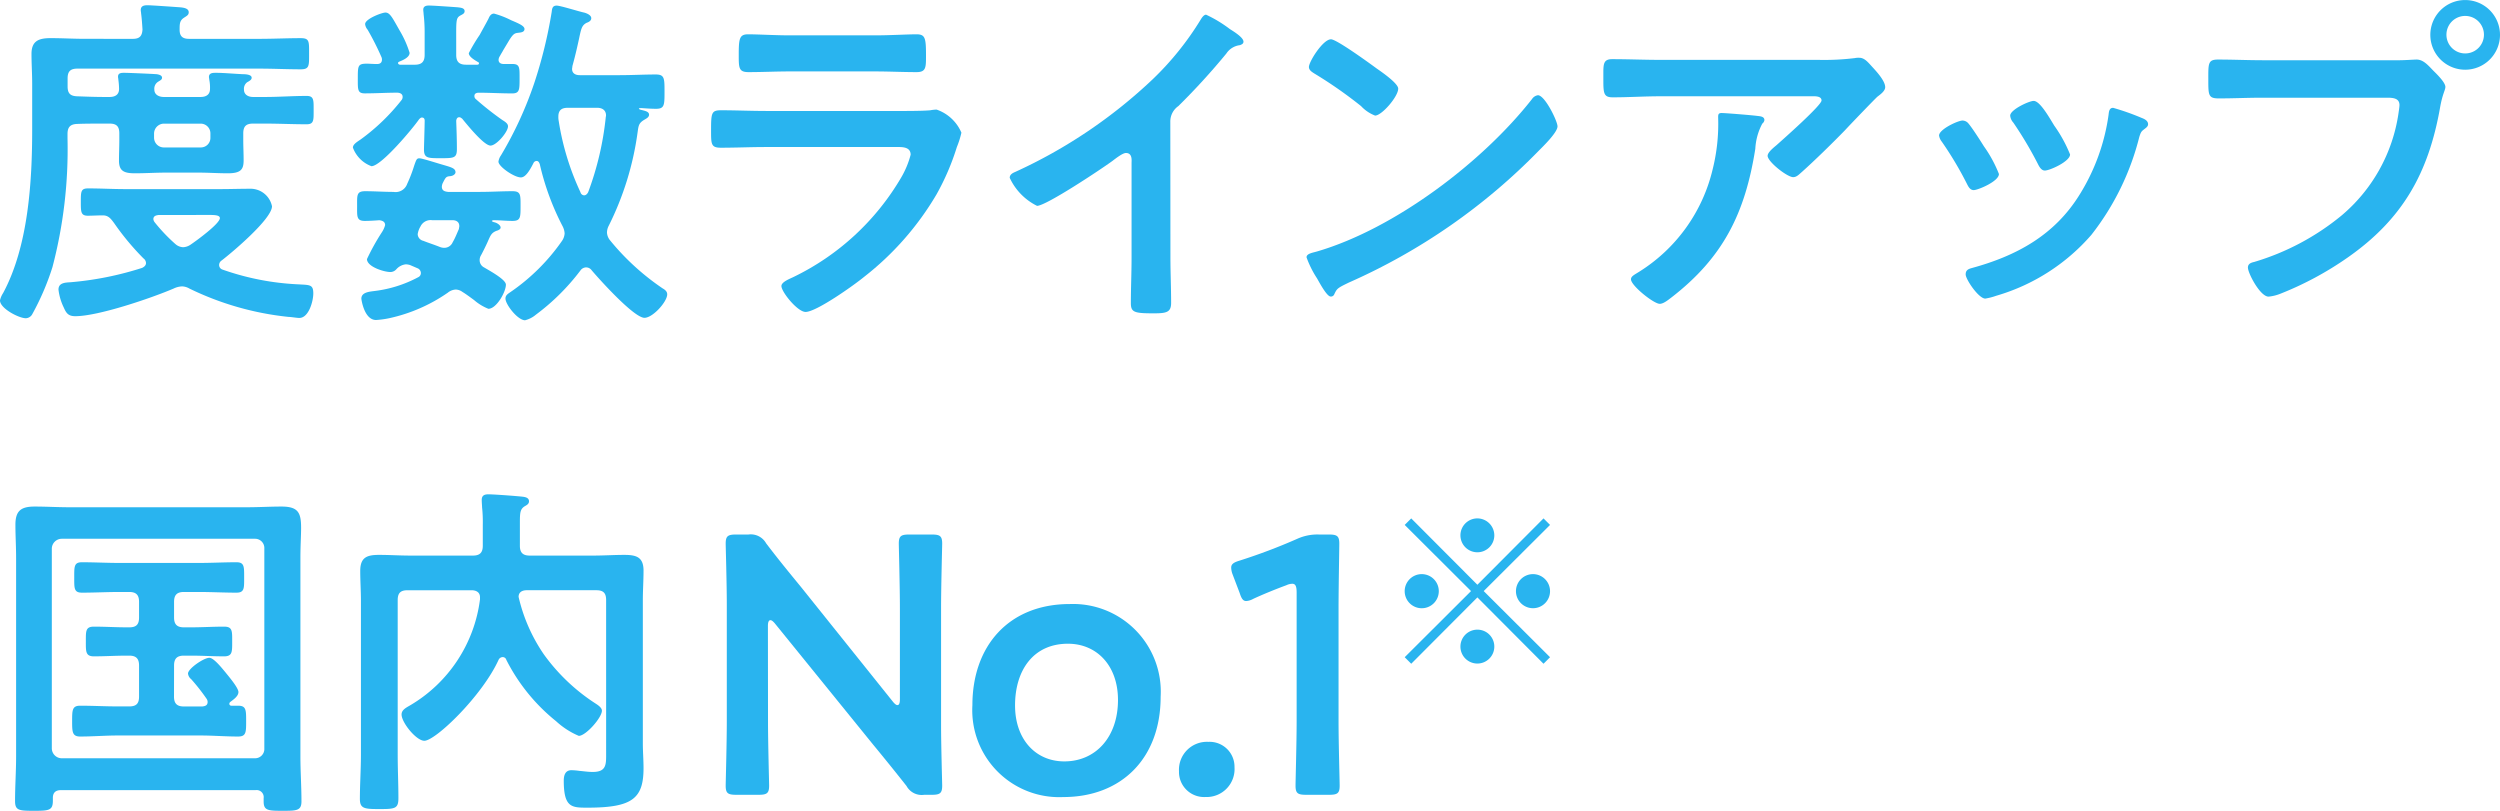 <svg xmlns="http://www.w3.org/2000/svg" width="199.938" height="64.844" viewBox="0 0 199.938 64.844"><defs><style>.a{isolation:isolate;}.b{fill:#29b4ef;}</style></defs><g class="a" transform="translate(-6840.009 -2880.882)"><g class="a"><path class="b" d="M6850.622,2883.989c.531,0,.755-.2.783-.756-.028-.419-.055-.867-.112-1.288,0-.084-.027-.168-.027-.252,0-.335.252-.391.531-.391.336,0,2.241.139,2.661.168.251.028.644.084.644.391,0,.225-.141.281-.393.449-.335.224-.335.5-.335.952,0,.532.251.727.755.727h5.628c1.093,0,2.212-.055,3.3-.055.7,0,.672.252.672,1.232s.028,1.26-.672,1.26c-1.092,0-2.211-.056-3.3-.056H6846.2c-.561,0-.784.224-.784.783v.645c0,.532.2.756.727.784.756.027,1.484.056,2.24.056h.393c.42,0,.756-.168.756-.644a5.922,5.922,0,0,0-.057-.728c0-.084-.027-.168-.027-.252,0-.308.279-.308.5-.308.363,0,2.267.084,2.6.111.168.029.42.084.42.281,0,.168-.168.223-.336.336a.657.657,0,0,0-.279.616c0,.42.392.588.756.588h2.939c.42,0,.756-.168.756-.644a3.183,3.183,0,0,0-.056-.728c0-.056-.028-.168-.028-.224,0-.336.309-.336.561-.336.643,0,1.511.084,2.183.111.2,0,.672.029.672.281,0,.168-.168.252-.363.364a.651.651,0,0,0-.252.588c0,.42.363.588.727.588h.953c1.119,0,2.211-.084,3.332-.084.587,0,.559.336.559,1.148,0,.783.028,1.119-.559,1.119-1.121,0-2.213-.055-3.332-.055h-.953c-.559,0-.784.223-.784.784v.532c0,.531.029,1.064.029,1.624,0,.728-.224,1.035-1.261,1.035-.783,0-1.568-.055-2.352-.055h-2.576c-.84,0-1.68.055-2.492.055-.867,0-1.287-.168-1.287-1.008,0-.559.027-1.091.027-1.651v-.532c0-.561-.224-.784-.783-.784h-.393c-.728,0-1.484,0-2.212.028-.559.027-.755.279-.755.812v.364a37.112,37.112,0,0,1-1.205,10.276,20.5,20.5,0,0,1-1.624,3.779.614.614,0,0,1-.5.309c-.56,0-2.073-.784-2.073-1.429a1.786,1.786,0,0,1,.253-.588c2.016-3.751,2.323-8.9,2.323-13.1V2887.6c0-.812-.055-1.6-.055-2.409,0-1.063.615-1.259,1.539-1.259s1.82.055,2.744.055Zm3.892,19.8a1.7,1.7,0,0,0-.617.169c-1.764.756-6.02,2.212-7.867,2.212-.561,0-.729-.252-.924-.7a4.4,4.4,0,0,1-.42-1.428c0-.56.56-.56.98-.589a25.771,25.771,0,0,0,5.711-1.147c.168-.084.309-.2.309-.393a.476.476,0,0,0-.2-.363,20.712,20.712,0,0,1-2.352-2.828c-.252-.336-.447-.616-.9-.616-.392,0-.812.028-1.2.028-.561,0-.561-.309-.561-1.092,0-.841,0-1.093.588-1.093.98,0,1.961.057,2.94.057h7.644c.785,0,1.541-.028,2.324-.028a1.753,1.753,0,0,1,1.793,1.4c0,1.008-3.193,3.7-4.033,4.34a.437.437,0,0,0-.195.364.383.383,0,0,0,.279.363,21.074,21.074,0,0,0,6.02,1.176c.953.057,1.232,0,1.232.729,0,.616-.363,1.96-1.119,1.96-.2,0-.672-.084-.868-.084a23.642,23.642,0,0,1-7.925-2.268A1.225,1.225,0,0,0,6854.514,2903.785Zm-1.82-5.712c-.225.029-.42.084-.42.337a.514.514,0,0,0,.111.252,13.881,13.881,0,0,0,1.653,1.736,1,1,0,0,0,.615.252,1.143,1.143,0,0,0,.589-.2c.42-.28,2.351-1.68,2.351-2.129,0-.223-.364-.252-.811-.252Zm.42-7.307a.8.8,0,0,0-.784.784v.336a.782.782,0,0,0,.784.784h2.939a.765.765,0,0,0,.784-.784v-.336a.78.78,0,0,0-.784-.784Z"/><path class="b" d="M6877.95,2888.554a.3.3,0,0,0,.111.252,23.979,23.979,0,0,0,2.129,1.679c.279.168.447.309.447.5,0,.449-.924,1.54-1.4,1.54-.531,0-1.9-1.708-2.268-2.155-.084-.057-.139-.112-.223-.112-.168,0-.224.112-.252.28.028.756.055,1.512.055,2.268,0,.728-.252.728-1.316.728-1.008,0-1.316,0-1.316-.7,0-.2.056-1.933.056-2.3,0-.141-.056-.252-.223-.252-.084,0-.14.056-.224.14-.5.727-3.025,3.752-3.809,3.752a2.509,2.509,0,0,1-1.484-1.485c0-.279.365-.475.644-.672a16.341,16.341,0,0,0,3.248-3.135.384.384,0,0,0,.084-.252c0-.252-.224-.336-.447-.336-.841,0-1.709.056-2.576.056-.588,0-.561-.308-.561-1.176,0-1.036,0-1.2.729-1.2.195,0,.476.028.812.028.251,0,.391-.112.391-.364a.517.517,0,0,0-.056-.224,22.037,22.037,0,0,0-1.091-2.156.822.822,0,0,1-.2-.448c0-.42,1.344-.924,1.624-.924.365,0,.56.42,1.148,1.456a8.119,8.119,0,0,1,.785,1.763c0,.365-.533.588-.812.7-.057.028-.112.055-.112.112,0,.084.055.112.139.14h1.205c.56,0,.783-.252.783-.785v-1.819a12.553,12.553,0,0,0-.084-1.456c0-.084-.027-.252-.027-.336,0-.28.223-.336.447-.336.364,0,1.877.111,2.3.14.168.028.56.028.56.307,0,.2-.168.252-.365.365-.336.2-.307.448-.307,2.072v1.063c0,.533.223.785.784.785h.924c.084-.028.111-.028.111-.112,0-.056-.027-.085-.056-.085-.223-.139-.756-.42-.756-.727a13.876,13.876,0,0,1,.869-1.456c.195-.365.5-.9.7-1.288.084-.2.2-.42.449-.42a7.178,7.178,0,0,1,1.371.532c.588.252,1.065.448,1.065.7,0,.279-.336.279-.533.308-.252.028-.391.084-.755.7l-.42.7c-.084.168-.168.279-.252.447a.591.591,0,0,0-.113.309c0,.252.2.336.42.336h.7c.588,0,.56.308.56,1.176s0,1.176-.588,1.176c-.9,0-1.791-.056-2.687-.056C6878.118,2888.3,6877.95,2888.358,6877.95,2888.554Zm2.519,15.092c0,.587-.756,1.932-1.4,1.932a4,4,0,0,1-1.148-.7c-.307-.225-.643-.477-.923-.645a.962.962,0,0,0-.533-.195,1.088,1.088,0,0,0-.644.252,13.079,13.079,0,0,1-4.7,2.044,7.084,7.084,0,0,1-1.036.14c-.953,0-1.176-1.653-1.176-1.708,0-.533.7-.56,1.092-.616a9.928,9.928,0,0,0,3.444-1.092.364.364,0,0,0,.224-.336.42.42,0,0,0-.281-.392l-.588-.252a1.2,1.2,0,0,0-.336-.056,1.174,1.174,0,0,0-.755.392.646.646,0,0,1-.477.224c-.5,0-1.875-.42-1.875-1.036a18.012,18.012,0,0,1,1.2-2.157,1.941,1.941,0,0,0,.252-.559c0-.28-.224-.364-.476-.392-.307.028-.839.056-1.147.056-.672,0-.617-.364-.617-1.176,0-.868-.055-1.2.644-1.2.756,0,1.512.056,2.268.056a.983.983,0,0,0,1.093-.644,11.092,11.092,0,0,0,.559-1.456c.168-.476.2-.588.42-.588s1.512.42,2.016.56c.56.168.869.252.869.559,0,.113-.141.281-.42.309-.336.028-.365.084-.617.588a.849.849,0,0,0-.055.252c0,.336.252.391.5.42h2.52c.9,0,1.763-.056,2.631-.056.672,0,.644.308.644,1.2s0,1.176-.644,1.176c-.532,0-.979-.056-1.512-.056-.028,0-.139.028-.139.056,0,.056.195.112.223.112.2.056.476.224.476.42,0,.14-.195.224-.307.252-.449.168-.505.392-.757.952q-.252.546-.5,1.008a.729.729,0,0,0-.111.42.642.642,0,0,0,.363.56C6879.1,2902.5,6880.469,2903.226,6880.469,2903.646Zm-5.88-5.152a.9.9,0,0,0-.952.5,1.665,1.665,0,0,0-.223.615.569.569,0,0,0,.448.533c.42.168.867.308,1.287.476a1,1,0,0,0,.393.084.727.727,0,0,0,.671-.448c.2-.336.336-.7.5-1.065,0-.084.029-.139.029-.223,0-.364-.281-.476-.56-.476Zm11.172-12.1c0,.364.281.5.616.5h3.192c.953,0,1.932-.055,2.885-.055.7,0,.7.307.7,1.372s0,1.372-.672,1.372c-.392,0-.756-.028-1.176-.056-.111,0-.2,0-.2.056,0,.028.14.084.168.084.336.084.643.14.643.392,0,.2-.223.308-.364.392-.475.279-.475.476-.559,1.064a23.87,23.87,0,0,1-2.3,7.419,1.186,1.186,0,0,0-.141.561,1.071,1.071,0,0,0,.252.615,19.564,19.564,0,0,0,4.2,3.837c.2.112.364.252.364.476,0,.588-1.148,1.876-1.82,1.876-.84,0-3.611-3.08-4.227-3.808a.546.546,0,0,0-.449-.224.57.57,0,0,0-.447.251,17.648,17.648,0,0,1-3.557,3.529,2.157,2.157,0,0,1-.868.448c-.588,0-1.567-1.261-1.567-1.736,0-.281.224-.392.42-.533a16.089,16.089,0,0,0,4.088-4.059,1.183,1.183,0,0,0,.223-.616,1.426,1.426,0,0,0-.168-.588,20.691,20.691,0,0,1-1.819-4.956c-.057-.14-.113-.252-.252-.252a.281.281,0,0,0-.252.168c-.392.784-.7,1.148-1.009,1.148-.532,0-1.792-.868-1.792-1.261a1.122,1.122,0,0,1,.2-.5,29.906,29.906,0,0,0,2.659-5.768,36.743,36.743,0,0,0,1.4-5.712c.029-.252.057-.5.393-.5.307,0,1.791.476,2.211.56.2.055.56.2.56.448,0,.2-.195.308-.363.364-.393.2-.449.476-.617,1.287-.112.5-.252,1.177-.531,2.185C6885.79,2886.258,6885.761,2886.314,6885.761,2886.4Zm.98,10.108c.14,0,.253-.141.308-.252a24.1,24.1,0,0,0,1.4-5.937c0-.055.027-.139.027-.195,0-.448-.336-.616-.7-.616h-2.3c-.336,0-.812.028-.812.7a1.635,1.635,0,0,0,.029.363,21.039,21.039,0,0,0,1.736,5.685A.326.326,0,0,0,6886.741,2896.506Z"/><path class="b" d="M6911.885,2889.758c.645,0,1.933,0,2.521-.056a3.1,3.1,0,0,1,.505-.056,3.329,3.329,0,0,1,1.987,1.848,7.215,7.215,0,0,1-.364,1.148,19.576,19.576,0,0,1-1.623,3.78,23.382,23.382,0,0,1-5.8,6.607c-.783.645-3.808,2.8-4.676,2.8-.645,0-1.932-1.6-1.932-2.072,0-.336.7-.588.98-.729a20.146,20.146,0,0,0,8.6-7.951,7.214,7.214,0,0,0,.755-1.82c0-.672-.755-.616-1.205-.616h-10.416c-1.175,0-2.351.055-3.554.055-.786,0-.786-.279-.786-1.371,0-1.428.03-1.624.813-1.624,1.176,0,2.38.056,3.584.056Zm-1.875-6.048c1.148,0,2.576-.084,3.3-.084.7,0,.756.308.756,1.708,0,.952,0,1.316-.756,1.316-1.12,0-2.212-.056-3.3-.056h-6.86c-1.092,0-2.185.056-3.276.056-.784,0-.784-.336-.784-1.373,0-1.315.056-1.651.756-1.651.783,0,2.212.084,3.3.084Z"/><path class="b" d="M6933.614,2901.434c0,1.232.056,2.464.056,3.668,0,.756-.365.839-1.4.839-1.54,0-1.82-.083-1.82-.811,0-1.2.056-2.408.056-3.612V2893.9c0-.168.084-.783-.449-.783-.279,0-.867.476-1.092.644-.84.616-5.291,3.584-6.019,3.584a4.711,4.711,0,0,1-2.184-2.24c0-.28.252-.392.447-.476a40.269,40.269,0,0,0,11-7.42,23.731,23.731,0,0,0,3.809-4.732c.084-.14.252-.42.447-.42a10.263,10.263,0,0,1,1.9,1.148c.308.195,1.091.672,1.091,1.008,0,.168-.139.224-.279.28a1.513,1.513,0,0,0-1.092.672,54.322,54.322,0,0,1-3.836,4.2,1.5,1.5,0,0,0-.644,1.261Z"/><path class="b" d="M6964.571,2890.989c0,.477-1.121,1.569-1.485,1.933a48.65,48.65,0,0,1-15.2,10.556c-.924.448-.952.476-1.175.952a.282.282,0,0,1-.281.168c-.308,0-.9-1.12-1.092-1.456a7.935,7.935,0,0,1-.839-1.68c0-.309.5-.364.867-.477,6.188-1.819,13.188-7.111,17.164-12.179a.689.689,0,0,1,.476-.308C6963.562,2888.5,6964.571,2890.569,6964.571,2890.989Zm-14.448-4.619c.364.252,1.708,1.176,1.708,1.6,0,.643-1.317,2.156-1.848,2.156a2.984,2.984,0,0,1-1.121-.757,34.846,34.846,0,0,0-3.724-2.6c-.223-.14-.448-.28-.448-.532,0-.42,1.121-2.212,1.764-2.212C6946.9,2884.018,6949.59,2885.978,6950.123,2886.37Z"/><path class="b" d="M6985.43,2885.67a19.966,19.966,0,0,0,2.912-.141,1.53,1.53,0,0,1,.364-.027c.419,0,.7.363,1.036.728s1.036,1.12,1.036,1.624c0,.308-.393.587-.615.755-.169.141-2.269,2.325-2.6,2.689-.979,1.008-2.436,2.435-3.472,3.359-.2.169-.392.393-.671.393-.477,0-2.045-1.233-2.045-1.708,0-.28.5-.672.7-.84.5-.448,3.612-3.192,3.612-3.584s-.616-.336-.868-.336H6972.8c-1.287,0-2.547.084-3.806.084-.729,0-.757-.308-.757-1.429v-.559c0-.728.055-1.065.7-1.065,1.288,0,2.576.057,3.863.057Zm-4.9,4.48c.2.028.588.028.588.335a.427.427,0,0,1-.168.281,4.8,4.8,0,0,0-.56,2.015c-.811,5.124-2.548,8.681-6.72,11.9-.224.168-.616.5-.923.5-.477,0-2.3-1.456-2.3-1.96,0-.252.28-.365.672-.617a13.263,13.263,0,0,0,5.852-8.147,15.015,15.015,0,0,0,.448-4.172c0-.224,0-.364.28-.364C6978.066,2889.926,6980.11,2890.094,6980.53,2890.15Z"/><path class="b" d="M6997.442,2890.766c.308.364.953,1.372,1.232,1.82a10.192,10.192,0,0,1,1.2,2.212c0,.588-1.68,1.288-2.016,1.288-.279,0-.42-.252-.531-.477a27.778,27.778,0,0,0-2.016-3.387,1.038,1.038,0,0,1-.225-.5c0-.5,1.512-1.2,1.876-1.2A.624.624,0,0,1,6997.442,2890.766Zm13.86-.449c.224.084.5.225.5.5,0,.2-.2.309-.336.421-.223.168-.252.252-.364.588a20.92,20.92,0,0,1-3.836,7.84,15.982,15.982,0,0,1-7.615,4.872,4.977,4.977,0,0,1-.868.224c-.533,0-1.569-1.54-1.569-1.932,0-.309.168-.42.449-.5,3.611-.98,6.664-2.633,8.679-5.908a16.279,16.279,0,0,0,2.3-6.356c.027-.252.055-.56.363-.56A19.173,19.173,0,0,1,7011.3,2890.317Zm-7,.617a11,11,0,0,1,1.261,2.3c0,.56-1.625,1.288-2.017,1.288-.28,0-.448-.308-.559-.533a30.231,30.231,0,0,0-1.961-3.3.951.951,0,0,1-.252-.56c0-.476,1.513-1.177,1.877-1.177.391,0,.924.785,1.4,1.569Z"/><path class="b" d="M7031.883,2885.7c.475,0,1.148-.055,1.4-.055.559,0,.979.532,1.343.9.252.252.953.924.953,1.288,0,.252-.225.532-.42,1.623-.924,5.265-3,8.961-7.42,12.04a26.123,26.123,0,0,1-5.376,2.885,3.426,3.426,0,0,1-.925.224c-.672,0-1.651-1.876-1.651-2.324,0-.308.252-.392.5-.449a19.925,19.925,0,0,0,6.971-3.7,13.174,13.174,0,0,0,4.565-8.148c.027-.2.084-.533.084-.7,0-.531-.477-.588-.981-.588h-9.967c-1.176,0-2.324.057-3.5.057-.84,0-.84-.252-.84-1.513,0-1.287-.029-1.595.784-1.595,1.2,0,2.408.055,3.611.055Zm8.064-2.044a2.786,2.786,0,1,1-2.8-2.771A2.786,2.786,0,0,1,7039.947,2883.653Zm-4.284,0a1.5,1.5,0,0,0,3,0,1.5,1.5,0,1,0-3,0Z"/><path class="b" d="M6844.881,2944.073c-.42,0-.644.2-.644.617v.224c0,.783-.307.812-1.512.812s-1.512-.029-1.512-.785c0-1.175.084-2.379.084-3.555V2925.51c0-.9-.055-1.764-.055-2.66,0-1.12.448-1.456,1.54-1.456.924,0,1.847.056,2.744.056h14.252c.924,0,1.847-.056,2.744-.056,1.344,0,1.567.5,1.567,1.708,0,.616-.055,1.4-.055,2.408v15.876c0,1.2.084,2.38.084,3.584,0,.756-.393.756-1.54.756s-1.485-.029-1.485-.756v-.252a.565.565,0,0,0-.643-.645Zm16.268-19.319a.74.74,0,0,0-.756-.784h-15.455a.8.8,0,0,0-.785.784v15.987a.8.8,0,0,0,.785.784h15.455a.74.74,0,0,0,.756-.784Zm-7.224,11.844c0,.559.252.784.784.784h1.485c.223-.028.42-.084.42-.364a.458.458,0,0,0-.084-.252,15.828,15.828,0,0,0-1.233-1.569.662.662,0,0,1-.252-.447c0-.392,1.26-1.261,1.708-1.261.365,0,1.064.9,1.316,1.2.224.281,1.009,1.2,1.009,1.54s-.421.617-.644.785a.2.2,0,0,0-.084.168.156.156,0,0,0,.168.139h.531c.645,0,.645.337.645,1.233s0,1.232-.645,1.232c-1.007,0-2.015-.084-3.023-.084h-6.58c-1.008,0-2.016.084-3.025.084-.643,0-.643-.392-.643-1.232,0-.868,0-1.233.643-1.233,1.009,0,2.017.057,3.025.057h.9c.56,0,.784-.225.784-.784v-2.492c0-.56-.251-.785-.784-.785h-.168c-.9,0-1.763.057-2.659.057-.673,0-.644-.393-.644-1.2s-.029-1.176.644-1.176c.9,0,1.764.056,2.659.056h.168c.56,0,.784-.224.784-.784v-1.26c0-.561-.251-.784-.784-.784h-.784c-1.008,0-1.988.055-3,.055-.644,0-.615-.363-.615-1.2,0-.868-.029-1.232.615-1.232,1.008,0,2.017.055,3,.055h6.357c1.007,0,1.987-.055,3-.055.643,0,.616.364.616,1.232,0,.84.027,1.2-.616,1.2-.981,0-1.989-.055-3-.055h-1.205c-.532,0-.784.223-.784.784v1.26c0,.56.252.784.784.784h.561c.9,0,1.764-.056,2.659-.056.673,0,.644.363.644,1.176s.029,1.2-.644,1.2c-.9,0-1.763-.057-2.659-.057h-.561c-.532,0-.784.225-.784.785Z"/><path class="b" d="M6880.19,2933.434a.374.374,0,0,0-.309.223c-1.316,2.885-5.04,6.469-5.935,6.469-.645,0-1.821-1.456-1.821-2.1,0-.363.336-.531.672-.727a11.515,11.515,0,0,0,5.6-8.484v-.168c0-.42-.336-.56-.672-.56H6872.6c-.56,0-.785.224-.785.784v12.348c0,1.176.057,2.351.057,3.5,0,.84-.281.868-1.512.868-1.2,0-1.569-.028-1.569-.812,0-1.176.084-2.352.084-3.556v-12.292c0-.784-.056-1.6-.056-2.38,0-1.092.533-1.288,1.512-1.288.812,0,1.652.056,2.464.056h5.04c.56,0,.785-.252.785-.785v-1.679a11.029,11.029,0,0,0-.057-1.4c0-.112-.027-.392-.027-.589,0-.363.223-.447.531-.447.449,0,2.324.14,2.772.195.2.029.476.084.476.365,0,.223-.195.307-.336.392-.363.224-.392.5-.392,1.287v1.876c0,.533.224.785.785.785h5.1c.813,0,1.653-.056,2.465-.056.951,0,1.539.168,1.539,1.26,0,.784-.056,1.595-.056,2.38v11.423c0,.673.056,1.345.056,1.989,0,2.436-.9,3.164-4.48,3.164-1.26,0-1.9,0-1.9-2.157,0-.419.113-.839.617-.839a5.25,5.25,0,0,1,.644.055c.363.029.672.084,1.064.084,1.12,0,1.063-.643,1.063-1.539V2928.87c0-.56-.224-.784-.783-.784h-5.572c-.336,0-.645.14-.645.532a13.417,13.417,0,0,0,2.016,4.592,15.342,15.342,0,0,0,4.2,3.976c.168.112.447.308.447.532,0,.559-1.287,2.015-1.848,2.015a6.287,6.287,0,0,1-1.82-1.175,14.963,14.963,0,0,1-3.975-4.9A.3.3,0,0,0,6880.19,2933.434Z"/><path class="b" d="M6901.431,2938.566c0,1.706.089,4.94.089,5.145,0,.618-.178.735-.853.735H6898.9c-.677,0-.854-.117-.854-.735,0-.2.089-3.439.089-5.145v-9.351c0-1.647-.089-4.646-.089-4.852,0-.617.177-.734.854-.734h.97a1.409,1.409,0,0,1,1.411.705c.912,1.206,1.853,2.353,2.794,3.5l7.35,9.174c.147.177.265.265.354.265.146,0,.2-.176.2-.47v-7.292c0-1.706-.088-4.941-.088-5.147,0-.617.176-.734.852-.734h1.765c.676,0,.853.117.853.734,0,.206-.089,3.441-.089,5.147v9.349c0,1.618.089,4.647.089,4.852,0,.618-.177.735-.853.735h-.588a1.386,1.386,0,0,1-1.412-.706c-.882-1.117-1.734-2.175-2.705-3.351l-7.821-9.645c-.148-.176-.265-.264-.353-.264-.147,0-.206.176-.206.47Z"/><path class="b" d="M6932.832,2936.6c0,4.939-3.147,8.027-7.792,8.027a6.953,6.953,0,0,1-7.263-7.351c0-4.734,2.911-8.086,7.792-8.086A7.017,7.017,0,0,1,6932.832,2936.6Zm-11.644.706c0,2.705,1.646,4.469,3.939,4.469,2.53,0,4.293-1.97,4.293-4.911,0-2.763-1.705-4.5-4-4.5C6922.658,2932.361,6921.188,2934.479,6921.188,2937.3Z"/><path class="b" d="M6938.739,2942.241a2.236,2.236,0,0,1-2.322,2.382,2.008,2.008,0,0,1-2.118-2.058,2.235,2.235,0,0,1,2.353-2.353A1.992,1.992,0,0,1,6938.739,2942.241Z"/><path class="b" d="M6947.06,2938.566c0,1.706.089,4.792.089,5.145,0,.618-.177.735-.854.735h-1.822c-.677,0-.853-.117-.853-.735,0-.353.088-3.439.088-5.145v-10.291c0-.5-.088-.707-.352-.707a1.189,1.189,0,0,0-.471.119c-.883.323-1.883.735-2.646,1.088a1.325,1.325,0,0,1-.559.175c-.264,0-.383-.2-.529-.646l-.559-1.47a1.58,1.58,0,0,1-.117-.559c0-.264.176-.412.676-.559a45.832,45.832,0,0,0,4.587-1.734,3.9,3.9,0,0,1,1.735-.353h.793c.677,0,.854.117.854.734,0,.442-.06,3.441-.06,5.147Z"/><path class="b" d="M6952.872,2933.966l-.522-.523,5.306-5.29-5.306-5.29.522-.522,5.291,5.307,5.289-5.307.522.522-5.306,5.29,5.306,5.29-.522.523-5.289-5.307Zm2.205-5.813a1.364,1.364,0,1,1-1.356-1.355A1.364,1.364,0,0,1,6955.077,2928.153Zm4.44-4.441a1.355,1.355,0,1,1-1.354-1.371A1.361,1.361,0,0,1,6959.517,2923.712Zm0,8.882a1.355,1.355,0,1,1-1.354-1.355A1.351,1.351,0,0,1,6959.517,2932.594Zm4.457-4.441a1.363,1.363,0,1,1-1.371-1.355A1.366,1.366,0,0,1,6963.974,2928.153Z"/></g></g></svg>